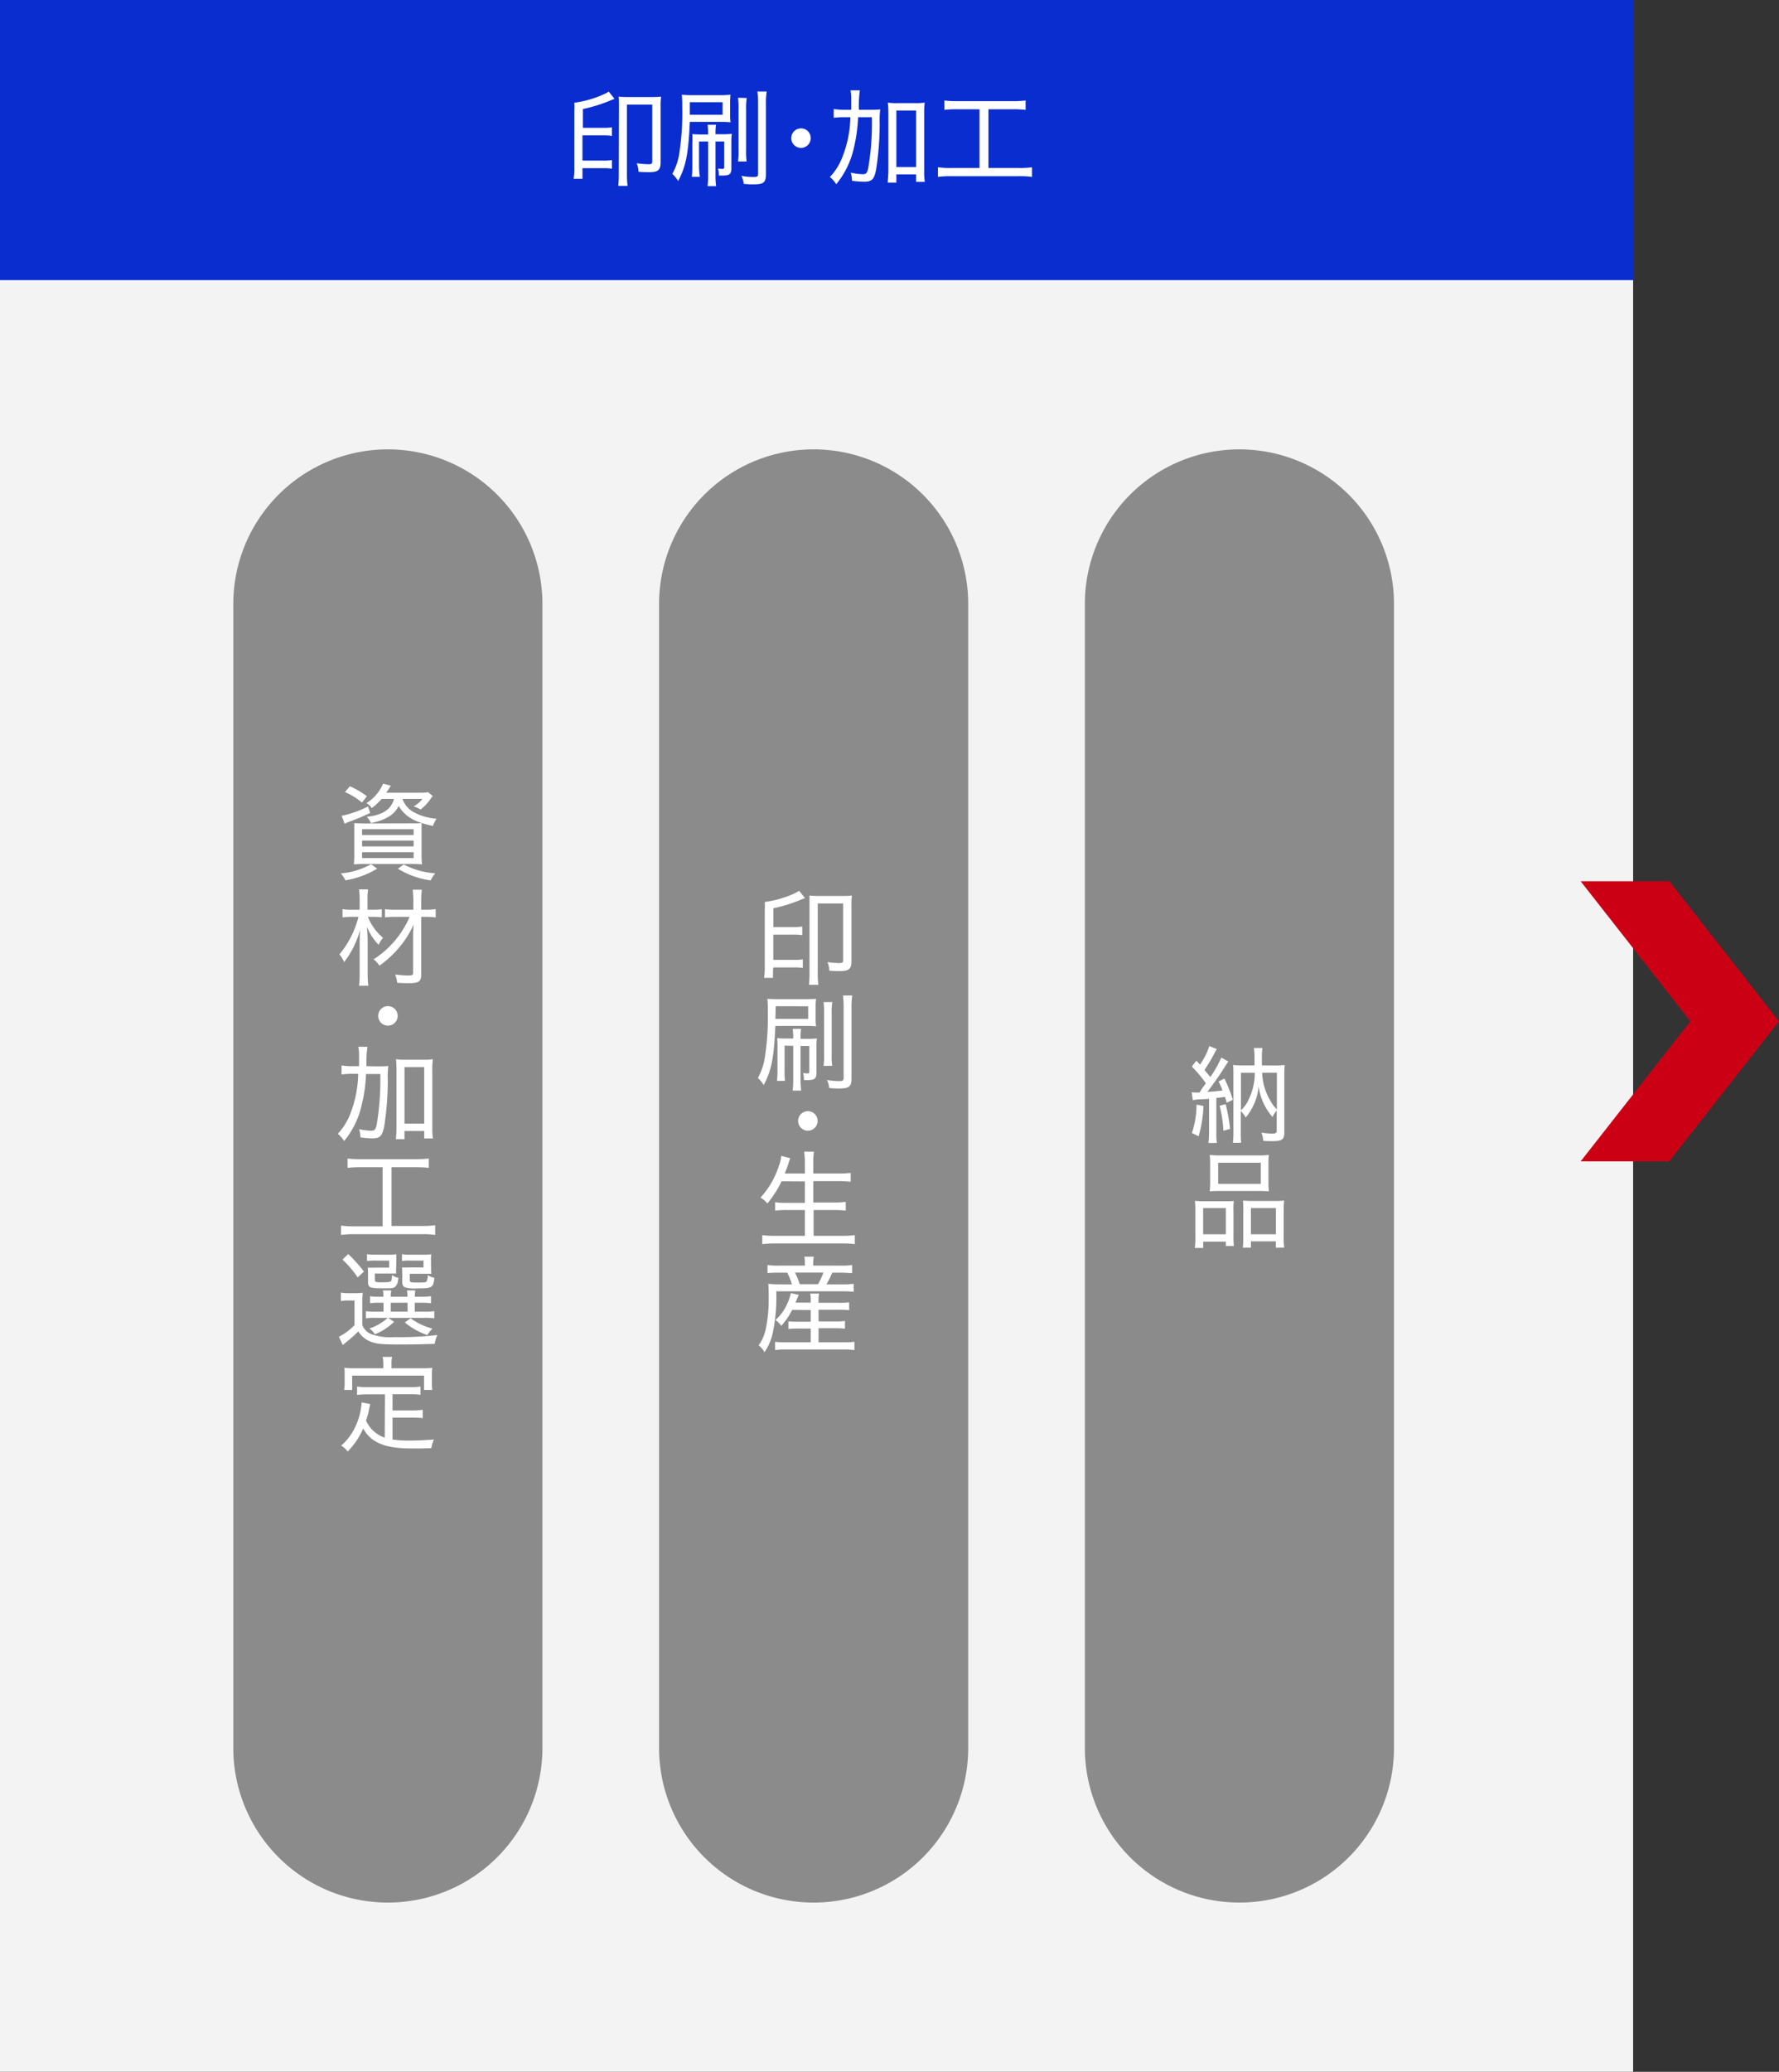 <svg xmlns="http://www.w3.org/2000/svg" viewBox="0 0 305.01 355" width="305.01" height="355">
<rect x="0" y="0" width="305.01" height="355" fill="#333333" stroke="none"/>
<g id="レイヤー_2" data-name="レイヤー 2">
<g id="img_oss_step4" data-name="img oss step4">
<rect id="長方形_12" data-name="長方形 12" width="280" height="355" style="fill:#f3f3f3"/>
<rect id="長方形_12_のコピー_4" data-name="長方形 12 のコピー 4" width="280" height="48" style="fill:#0a2dd0"/>
<path id="角丸長方形_1_のコピー" data-name="角丸長方形 1 のコピー" d="M66.5,77h0A26.49,26.49,0,0,1,93,103.5v196A26.49,26.49,0,0,1,66.5,326h0A26.49,26.49,0,0,1,40,299.5v-196A26.49,26.49,0,0,1,66.5,77Z" style="fill:#8b8b8b"/>
<path id="角丸長方形_1_のコピー_2" data-name="角丸長方形 1 のコピー 2" d="M139.5,77h0A26.49,26.49,0,0,1,166,103.5v196A26.49,26.49,0,0,1,139.5,326h0A26.49,26.49,0,0,1,113,299.5v-196A26.49,26.49,0,0,1,139.5,77Z" style="fill:#8b8b8b"/>
<path id="角丸長方形_1_のコピー_3" data-name="角丸長方形 1 のコピー 3" d="M212.5,77h0A26.49,26.49,0,0,1,239,103.5v196A26.49,26.49,0,0,1,212.5,326h0A26.49,26.49,0,0,1,186,299.5v-196A26.49,26.49,0,0,1,212.5,77Z" style="fill:#8b8b8b"/>
<g style="isolation:isolate">
<path d="M99.86,29.49c0,.43,0,.45,0,1.15H98.35a11.42,11.42,0,0,0,.12-2V19a14,14,0,0,0,0-1.4,17.84,17.84,0,0,0,5.08-1.46,5.48,5.48,0,0,0,.81-.45l1,1.24-.67.27a26.15,26.15,0,0,1-4.75,1.48v3.22h3.42a8,8,0,0,0,1.55-.09v1.48a8.92,8.92,0,0,0-1.53-.09H99.86v4.32h3.55a8.53,8.53,0,0,0,1.51-.09v1.48a8.67,8.67,0,0,0-1.51-.09H99.86Zm6.26-11.38c0-.8,0-1.07-.05-1.55a14.64,14.64,0,0,0,1.64.07h4a14.41,14.41,0,0,0,1.64-.07,10,10,0,0,0-.09,1.62v9.63c0,1.32-.43,1.69-1.94,1.69-.45,0-1.21,0-1.84-.07a4.35,4.35,0,0,0-.32-1.46,15.2,15.2,0,0,0,2,.17c.56,0,.67-.09.67-.56V17.93h-4.34V29.72a16.07,16.07,0,0,0,.11,2.14H106a19.43,19.43,0,0,0,.09-2.14Z" style="fill:#fff"/>
<path d="M118.27,20.88c-.25,5.49-.66,7.6-2,10.14a5.83,5.83,0,0,0-1-1.23,10.31,10.31,0,0,0,1.21-3.62,45,45,0,0,0,.49-7.83,16.87,16.87,0,0,0-.08-2.11,18.51,18.51,0,0,0,2,.08h4.54a17.55,17.55,0,0,0,1.82-.08,9.51,9.51,0,0,0-.07,1.48v1.78a9.45,9.45,0,0,0,.07,1.46,15.65,15.65,0,0,0-1.66-.07Zm0-1.21h5.62V17.51h-5.62Zm1.58,4.58v4.26A11.67,11.67,0,0,0,120,30.3h-1.39a13.7,13.7,0,0,0,.09-1.82V24.59a13.77,13.77,0,0,0,0-1.62,13.08,13.08,0,0,0,1.54.07h1.17v-.18a11.88,11.88,0,0,0-.09-1.48h1.44a8.79,8.79,0,0,0-.09,1.48V23h1.26a12.64,12.64,0,0,0,1.54-.07,10,10,0,0,0-.08,1.56v4.36c0,1-.32,1.23-1.49,1.23l-.65,0a3.9,3.9,0,0,0-.16-1.21,5,5,0,0,0,.74.07c.25,0,.34-.07.34-.28V24.25h-1.5V29.9a12.79,12.79,0,0,0,.11,2h-1.47a14.49,14.49,0,0,0,.1-2V24.25Zm8.18-7.46a10.28,10.28,0,0,0-.11,1.95v6.93a12.14,12.14,0,0,0,.09,2h-1.48a11.83,11.83,0,0,0,.09-2V18.75a12.78,12.78,0,0,0-.09-2Zm3.42-1.11a12.56,12.56,0,0,0-.13,2.17v12c0,1.42-.39,1.74-2.19,1.74-.33,0-.81,0-1.62-.09a4,4,0,0,0-.4-1.37,11.7,11.7,0,0,0,2.12.2c.6,0,.74-.11.74-.56V17.84a16.23,16.23,0,0,0-.11-2.16Z" style="fill:#fff"/>
<path d="M139,23.65A1.67,1.67,0,1,1,137.35,22,1.65,1.65,0,0,1,139,23.65Z" style="fill:#fff"/>
<path d="M149,18.81c.86,0,1.37,0,1.91-.07a17.45,17.45,0,0,0-.09,2.48,50.37,50.37,0,0,1-.6,7.76c-.32,1.73-.72,2.16-2.05,2.16a16.82,16.82,0,0,1-2.09-.16,5.13,5.13,0,0,0-.23-1.4,11.33,11.33,0,0,0,2,.27c.65,0,.79-.15,1-1a45.41,45.41,0,0,0,.63-8.77h-2.36a27.47,27.47,0,0,1-.75,5.37,14.86,14.86,0,0,1-3,6.12,5,5,0,0,0-1.08-1.24,10.3,10.3,0,0,0,1.89-2.83,19.6,19.6,0,0,0,1.62-7.42h-1a13.14,13.14,0,0,0-1.86.11V18.68a10.57,10.57,0,0,0,2,.13h1c0-.76,0-.92,0-1.8a7.88,7.88,0,0,0-.12-1.53h1.6a19.09,19.09,0,0,0-.16,3.33Zm4.68,12.48h-1.47c0-.53.1-1.28.1-2.06V19.48a16.91,16.91,0,0,0-.09-1.9,9.54,9.54,0,0,0,1.59.09h3.13a9.6,9.6,0,0,0,1.6-.09,14.07,14.07,0,0,0-.09,1.9v9.86a10.82,10.82,0,0,0,.11,1.82h-1.49V29.88h-3.39Zm0-2.67h3.39V18.94h-3.39Z" style="fill:#fff"/>
<path d="M164.07,18.72a16.37,16.37,0,0,0-2.15.11V17.22a15.37,15.37,0,0,0,2.16.11h9.62a15.91,15.91,0,0,0,2.14-.11v1.61a16.4,16.4,0,0,0-2.14-.11h-4.23V28.78h5.27a15.19,15.19,0,0,0,2.2-.12v1.65a15.1,15.1,0,0,0-2.2-.12H163a15.86,15.86,0,0,0-2.19.12V28.66a15.34,15.34,0,0,0,2.21.12h4.92V18.72Z" style="fill:#fff"/>
</g>
<g style="isolation:isolate">
<path d="M64.67,148.84a15.27,15.27,0,0,1-5.46,2,4.05,4.05,0,0,0-.79-1.19,12.41,12.41,0,0,0,5.19-1.57Zm-1.21-9.54c-1.35.63-1.92.88-3.56,1.5a4.54,4.54,0,0,0-.81.36l-.51-1.37a18.78,18.78,0,0,0,4.52-1.6Zm-1.4-1.78a11.62,11.62,0,0,0-2.92-1.8l.85-1a15.1,15.1,0,0,1,2.91,1.71Zm8.37,3.56c1,0,1.37,0,1.85-.05,0,.52,0,1.1,0,2v3.19a16.28,16.28,0,0,0,.07,1.89,17.07,17.07,0,0,0-2-.07H62.67a17.17,17.17,0,0,0-2,.07,15.28,15.28,0,0,0,.07-1.84v-3.31c0-.83,0-1.39,0-1.91.41,0,1,.05,1.85.05Zm-8.35,2h8.84v-1H62.08Zm0,1.95h8.84v-1H62.08Zm0,2h8.84v-1H62.08Zm3.36-10.14a10.8,10.8,0,0,1-1.69,1.57,2.76,2.76,0,0,0-.92-.85,7.19,7.19,0,0,0,2.85-3.33l1.33.34c-.34.54-.51.8-.79,1.21H72a6.59,6.59,0,0,0,1.39-.09l.81.65-.2.27a2.09,2.09,0,0,0-.25.34,8.07,8.07,0,0,1-1.64,1.71,6.16,6.16,0,0,0-1.19-.54,4.74,4.74,0,0,0,1.5-1.28H69a4.2,4.2,0,0,0,2,2.31,9.52,9.52,0,0,0,3.85,1.08,5.51,5.51,0,0,0-.63,1.24c-3.15-.65-4.75-1.58-5.87-3.42a4.42,4.42,0,0,1-2,2,8.82,8.82,0,0,1-2.77.92,3.12,3.12,0,0,0-.71-1.07q4-.37,4.68-3.06Zm3.78,11.24a13.59,13.59,0,0,0,5.4,1.51,6.5,6.5,0,0,0-.79,1.21,14.5,14.5,0,0,1-5.61-2Z" style="fill:#fff"/>
<path d="M63.08,157.1a8.93,8.93,0,0,0,2.6,3.59,4.55,4.55,0,0,0-.76,1.2,9.34,9.34,0,0,1-2-3.08c.09,1.16.12,2,.12,3.37v4.72a14.54,14.54,0,0,0,.11,2H61.55a14.12,14.12,0,0,0,.11-2v-4.39c0-1,0-2.2.09-3.23A15.92,15.92,0,0,1,59,164.86a4.79,4.79,0,0,0-.81-1.33,16.16,16.16,0,0,0,3.27-6.43H60.29a10.11,10.11,0,0,0-1.56.11v-1.44a7.68,7.68,0,0,0,1.62.11h1.31V154.1a11.67,11.67,0,0,0-.11-1.71h1.57a8.68,8.68,0,0,0-.11,1.69v1.8h1.08a8.6,8.6,0,0,0,1.37-.09v1.4a11.67,11.67,0,0,0-1.37-.09Zm4.79,0a17,17,0,0,0-1.87.09v-1.4a13.67,13.67,0,0,0,1.87.09h3v-1.43a16.51,16.51,0,0,0-.11-2h1.57a15.53,15.53,0,0,0-.11,2l0,1.43h.79a10.9,10.9,0,0,0,1.69-.11v1.44a11.18,11.18,0,0,0-1.69-.11h-.79l0,9.8c0,1.28-.38,1.56-2.12,1.56-.6,0-1.14,0-2-.07a5.68,5.68,0,0,0-.35-1.42,15,15,0,0,0,2.25.18c.67,0,.83-.09.83-.45l0-6.07c0-.86,0-.86.08-2.2a16.65,16.65,0,0,1-2.11,3.48,18,18,0,0,1-3.75,3.56,4,4,0,0,0-1-1.09,16.27,16.27,0,0,0,6.18-7.28Z" style="fill:#fff"/>
<path d="M68.18,174.06a1.67,1.67,0,1,1-1.66-1.66A1.66,1.66,0,0,1,68.18,174.06Z" style="fill:#fff"/>
<path d="M64.67,182.72c.86,0,1.37,0,1.91-.07a14.52,14.52,0,0,0-.09,2.48,51.67,51.67,0,0,1-.6,7.76c-.32,1.73-.72,2.16-2,2.16a16.82,16.82,0,0,1-2.09-.16,5.26,5.26,0,0,0-.23-1.41,10.45,10.45,0,0,0,2,.27c.64,0,.79-.14,1-.95a46.25,46.25,0,0,0,.63-8.77H62.76A26.7,26.7,0,0,1,62,189.4a14.84,14.84,0,0,1-3,6.12,5,5,0,0,0-1.08-1.24,10.85,10.85,0,0,0,1.89-2.83A19.65,19.65,0,0,0,61.41,184h-1a13,13,0,0,0-1.85.11v-1.55a10.57,10.57,0,0,0,2,.13h1c0-.76,0-.92,0-1.8a7.07,7.07,0,0,0-.13-1.53H63a19.48,19.48,0,0,0-.17,3.33Zm4.68,12.48H67.87a19.23,19.23,0,0,0,.11-2.06v-9.76a16.84,16.84,0,0,0-.09-1.89,9.54,9.54,0,0,0,1.59.09h3.13a9.6,9.6,0,0,0,1.6-.09,14,14,0,0,0-.09,1.89v9.87a10.82,10.82,0,0,0,.11,1.82h-1.5v-1.28H69.35Zm0-2.67h3.38v-9.69H69.35Z" style="fill:#fff"/>
<path d="M61.73,200a18.13,18.13,0,0,0-2.14.11v-1.6a17,17,0,0,0,2.16.11h9.62a17.77,17.77,0,0,0,2.14-.11v1.6a18.38,18.38,0,0,0-2.14-.11H67.13v10.07h5.28a15,15,0,0,0,2.2-.13v1.66a14.92,14.92,0,0,0-2.2-.13H60.67a16,16,0,0,0-2.2.13V210a15.31,15.31,0,0,0,2.22.13H65.6V200Z" style="fill:#fff"/>
<path d="M58.44,221.49a7.79,7.79,0,0,0,1.4.09h1a10.71,10.71,0,0,0,1.35-.07,18.65,18.65,0,0,0-.07,1.91v3.63a2.73,2.73,0,0,0,1.46,1.52,9.56,9.56,0,0,0,4,.54,53.89,53.89,0,0,0,7.41-.36,4.63,4.63,0,0,0-.45,1.51c-1.86.07-3.79.11-6,.11-3.31,0-4.23-.11-5.31-.62a4.32,4.32,0,0,1-1.8-1.62,19.68,19.68,0,0,1-1.73,1.57c-.58.47-.63.51-.92.78l-.68-1.43a9.65,9.65,0,0,0,2.68-2v-4.21H59.73a6.42,6.42,0,0,0-1.29.09Zm1.26-6.61a24,24,0,0,1,2.7,3l-1.08,1a16.62,16.62,0,0,0-2.61-3.05Zm5.44,8.34a10.54,10.54,0,0,0-1.7.09V222.1a9.52,9.52,0,0,0,1.68.09h.63a9,9,0,0,0-.09-1.08h1.42a9.16,9.16,0,0,0-.09,1.08h2.88a7.55,7.55,0,0,0-.09-1.08H71.2a9.76,9.76,0,0,0-.09,1.08h1.12a9.4,9.4,0,0,0,1.66-.09v1.21a10.46,10.46,0,0,0-1.7-.09H71.11v1.53h1.61a10.41,10.41,0,0,0,1.74-.09v1.24a10.48,10.48,0,0,0-1.74-.09H64.31a8.87,8.87,0,0,0-1.57.09v-1.24a8.75,8.75,0,0,0,1.55.09h1.46v-1.53Zm2.79-6a7.64,7.64,0,0,0,0,1c-.38,0-.67,0-1.13,0H64.27v1c0,.45.11.5,1.17.5s1.42-.05,1.57-.18.16-.34.21-1.06a2.92,2.92,0,0,0,1.09.47c-.11.92-.24,1.24-.56,1.53s-.8.27-2.15.27c-2.21,0-2.5-.13-2.5-1.1v-1.44a8.82,8.82,0,0,0-.05-1,11.11,11.11,0,0,0,1.17,0h2.5V216H64.36a9.55,9.55,0,0,0-1.44.07V214.9a9.88,9.88,0,0,0,1.44.09h2a11.47,11.47,0,0,0,1.6-.07,8.24,8.24,0,0,0,0,1Zm-.36,9.27a10.21,10.21,0,0,1-3.3,2.14,3.63,3.63,0,0,0-.93-1,8.5,8.5,0,0,0,3.16-1.85ZM67,224.75h2.88v-1.53H67Zm6.91-7.49a6.06,6.06,0,0,0,.06,1c-.38,0-.67,0-1.14,0H70.25v1c0,.45.13.5,1.24.5,1.3,0,1.57,0,1.68-.27a2.76,2.76,0,0,0,.18-1,3.63,3.63,0,0,0,1.13.47c-.21,1.71-.36,1.8-3,1.8a6,6,0,0,1-2-.16c-.38-.15-.51-.42-.51-1v-1.37c0-.25,0-.61-.05-1.06a11.11,11.11,0,0,0,1.17,0h2.52V216H70.36a9.39,9.39,0,0,0-1.44.07V214.9a8.43,8.43,0,0,0,1.44.09h2a11.58,11.58,0,0,0,1.59-.07,6,6,0,0,0-.06,1Zm-3.51,8.62a10.77,10.77,0,0,0,3.75,1.77,4.72,4.72,0,0,0-.88,1.11,12,12,0,0,1-3.87-2.17Z" style="fill:#fff"/>
<path d="M66,238.92h-3a12.14,12.14,0,0,0-1.78.1v-1.44a11.83,11.83,0,0,0,1.78.11h7.29a12.13,12.13,0,0,0,1.8-.11V239a12.16,12.16,0,0,0-1.8-.1H67.3v2.77h3.44a11.06,11.06,0,0,0,1.74-.11V243a12.27,12.27,0,0,0-1.74-.09H67.3v3.75a20.2,20.2,0,0,0,2.91.18c1.35,0,2.6-.06,4.18-.18a5.59,5.59,0,0,0-.43,1.47c-1.35.06-1.78.06-3.49.06-4.42,0-6.88-1-8.2-3.42a12.81,12.81,0,0,1-2.66,3.94,3.76,3.76,0,0,0-1.12-1,9.76,9.76,0,0,0,2.38-3.13A11.69,11.69,0,0,0,62,240.43v-.13l1.48.29c-.07.27-.07.27-.23,1,0,.25-.29,1.15-.49,1.84a5.39,5.39,0,0,0,3.2,2.9Zm-.28-5.28a5.11,5.11,0,0,0-.13-1.14h1.64a4.65,4.65,0,0,0-.11,1.14v.81h5.15c.7,0,1.24,0,1.85-.07a9.23,9.23,0,0,0-.07,1.24v1.22a10.21,10.21,0,0,0,.07,1.32H72.7v-2.45H60.38v2.45H59a7.44,7.44,0,0,0,.09-1.33v-1.21c0-.45,0-.92-.07-1.24.59.05,1.15.07,1.85.07h4.85Z" style="fill:#fff"/>
</g>
<g style="isolation:isolate">
<path d="M132.53,166.39c0,.44,0,.45,0,1.16H131a11.49,11.49,0,0,0,.12-2v-9.6a14,14,0,0,0,0-1.4,17.84,17.84,0,0,0,5.08-1.46,6.06,6.06,0,0,0,.81-.45l1,1.24-.67.27a26.15,26.15,0,0,1-4.75,1.48v3.22H136a8.89,8.89,0,0,0,1.55-.09v1.48a8.92,8.92,0,0,0-1.53-.09h-3.44v4.32h3.54a8.65,8.65,0,0,0,1.52-.09v1.48a7.83,7.83,0,0,0-1.52-.09h-3.54ZM138.79,155c0-.8,0-1.07,0-1.55a14.64,14.64,0,0,0,1.64.07h4a14.41,14.41,0,0,0,1.64-.07,10,10,0,0,0-.09,1.62v9.63c0,1.31-.43,1.69-1.94,1.69-.45,0-1.21,0-1.84-.07a4.9,4.9,0,0,0-.32-1.46,15,15,0,0,0,2,.16c.56,0,.67-.09.67-.55v-9.66H140.2v11.8a14.52,14.52,0,0,0,.11,2.14H138.7a19.43,19.43,0,0,0,.09-2.14Z" style="fill:#fff"/>
<path d="M132.94,175.79c-.25,5.49-.66,7.6-2,10.13a6,6,0,0,0-1-1.22,10.38,10.38,0,0,0,1.21-3.62,45,45,0,0,0,.49-7.83,16.87,16.87,0,0,0-.08-2.11,18.91,18.91,0,0,0,2,.07h4.54a17.65,17.65,0,0,0,1.82-.07,9.26,9.26,0,0,0-.08,1.48v1.78a9.22,9.22,0,0,0,.08,1.46,15.65,15.65,0,0,0-1.66-.07Zm0-1.21h5.62v-2.16H133Zm1.58,4.58v4.26a13.78,13.78,0,0,0,.07,1.79h-1.38a13.8,13.8,0,0,0,.09-1.82V179.5a11.49,11.49,0,0,0-.06-1.62,13.38,13.38,0,0,0,1.55.07H136v-.18a11.77,11.77,0,0,0-.09-1.48h1.44a8.79,8.79,0,0,0-.09,1.48V178h1.26a12.46,12.46,0,0,0,1.53-.07,11.75,11.75,0,0,0-.07,1.56v4.36c0,.95-.32,1.22-1.49,1.22h-.65a3.85,3.85,0,0,0-.16-1.21,5,5,0,0,0,.74.07c.25,0,.34-.07.34-.29v-4.42h-1.5v5.65a12.79,12.79,0,0,0,.11,2H135.9a14.49,14.49,0,0,0,.1-2v-5.67Zm8.18-7.46a10.28,10.28,0,0,0-.11,2v6.93a12.14,12.14,0,0,0,.09,2h-1.48a13,13,0,0,0,.09-2v-6.92a14.22,14.22,0,0,0-.09-2Zm3.42-1.12a12.78,12.78,0,0,0-.13,2.18v12c0,1.43-.39,1.75-2.2,1.75-.32,0-.81,0-1.62-.09a3.82,3.82,0,0,0-.39-1.37,11.7,11.7,0,0,0,2.12.2c.6,0,.74-.11.74-.56V172.75a16.5,16.5,0,0,0-.11-2.17Z" style="fill:#fff"/>
<path d="M140.18,192.06a1.67,1.67,0,1,1-1.66-1.66A1.66,1.66,0,0,1,140.18,192.06Z" style="fill:#fff"/>
<path d="M134,202.41a18.1,18.1,0,0,1-2.43,3.8,4.28,4.28,0,0,0-1.19-1,14.58,14.58,0,0,0,3.17-5.47,5.52,5.52,0,0,0,.39-1.69l1.55.41a10.17,10.17,0,0,0-.34,1c-.09.29-.4,1.1-.59,1.62H138v-1.74a13.53,13.53,0,0,0-.13-2h1.68a12.62,12.62,0,0,0-.11,2v1.74h4.25a19.49,19.49,0,0,0,2.16-.1v1.51a20.78,20.78,0,0,0-2.13-.11h-4.28v3.67H143a13.41,13.41,0,0,0,2-.11v1.5a15.65,15.65,0,0,0-2-.11h-3.51v4.43h4.84a17.16,17.16,0,0,0,2.23-.12v1.54a16.52,16.52,0,0,0-2.19-.12H132.94a17.57,17.57,0,0,0-2.25.12v-1.54a18.11,18.11,0,0,0,2.22.12H138v-4.43H134.9a14.87,14.87,0,0,0-2,.11V206a12.52,12.52,0,0,0,2,.11H138v-3.67Z" style="fill:#fff"/>
<path d="M138,216.52a7,7,0,0,0-.09-1.19h1.62a6.75,6.75,0,0,0-.11,1.19v.34h4.68a11.6,11.6,0,0,0,2-.11v1.39c-.58,0-1-.07-1.88-.07h-1.53a16.38,16.38,0,0,1-1,2h2.6a15,15,0,0,0,2.07-.09v1.37a15.88,15.88,0,0,0-2.07-.09h-11.2a29.5,29.5,0,0,1-.56,6.93,9.22,9.22,0,0,1-1.46,3.51,3.5,3.5,0,0,0-1-1.17,7.58,7.58,0,0,0,1.19-2.66,24.56,24.56,0,0,0,.53-5.41c0-1,0-2-.08-2.48a18.23,18.23,0,0,0,2.07.09h2a10.78,10.78,0,0,0-.81-2h-1.6a17,17,0,0,0-1.78.07v-1.39a10.42,10.42,0,0,0,1.85.11H138Zm-2.18,7.92a12.05,12.05,0,0,1-1.87,2.74,4.1,4.1,0,0,0-1-1,7.86,7.86,0,0,0,2-2.74,9.69,9.69,0,0,0,.65-1.87l1.35.3c-.31.72-.31.72-.56,1.33H139V223a6.13,6.13,0,0,0-.09-1.35h1.52a6.49,6.49,0,0,0-.09,1.35v.23h3.49a10.91,10.91,0,0,0,1.76-.08v1.34a16.5,16.5,0,0,0-1.78-.07h-3.47v2h2.9a8.39,8.39,0,0,0,1.63-.09v1.34a12.35,12.35,0,0,0-1.63-.08h-2.9V230h4.48a10.27,10.27,0,0,0,1.67-.09v1.43a10.75,10.75,0,0,0-1.71-.11H134.58a14.75,14.75,0,0,0-1.69.09v-1.41a10.46,10.46,0,0,0,1.65.09H139v-2.36h-2.16a13.94,13.94,0,0,0-1.67.08v-1.32a11.54,11.54,0,0,0,1.65.07H139v-2Zm4.43-4.39a11.88,11.88,0,0,0,.92-2h-4.87a13.39,13.39,0,0,1,.82,2Z" style="fill:#fff"/>
</g>
<g style="isolation:isolate">
<path d="M206.1,186.5c.16-.22.32-.42.65-.88a24.27,24.27,0,0,0-2.4-2.87l.76-1c.3.3.39.41.63.66a11.58,11.58,0,0,0,1.6-3.17l1.3.52a3.8,3.8,0,0,0-.4.67,26.45,26.45,0,0,1-1.73,2.9c.63.77.7.86,1,1.21a18.27,18.27,0,0,0,1.88-3.32l1.22.67c-.16.22-.27.38-.54.79-.81,1.32-2.11,3.17-3.06,4.4.85,0,1.71-.13,2.59-.22a12.19,12.19,0,0,0-.68-1.55l1-.5a24.34,24.34,0,0,1,1.46,3.65l-1.06.49c-.15-.56-.2-.72-.29-1-.63.09-.63.09-1.49.18V194a10.85,10.85,0,0,0,.1,1.84h-1.45a13.44,13.44,0,0,0,.1-1.84v-5.72c-.61.05-1,.07-1.44.08a9.52,9.52,0,0,0-1.35.15l-.18-1.37a4.51,4.51,0,0,0,.76.06l.59,0Zm.23,3a20.85,20.85,0,0,1-.83,5.2l-1.15-.57a14.91,14.91,0,0,0,.79-4.85Zm3.8-.31a26.79,26.79,0,0,1,.76,4.25l-1.14.31a20.35,20.35,0,0,0-.65-4.27Zm8.46-6.62a12.31,12.31,0,0,0,1.68-.08,16.7,16.7,0,0,0-.07,1.86V194c0,1.24-.38,1.53-2,1.53-.59,0-1.13,0-1.62-.05a4.11,4.11,0,0,0-.32-1.41,13.39,13.39,0,0,0,1.87.17c.56,0,.76-.11.76-.46V190.3a4.18,4.18,0,0,0-.71,1.1,9.91,9.91,0,0,1-2.39-5.28,9.2,9.2,0,0,1-.88,3.26,8.78,8.78,0,0,1-1.35,2.11,3.89,3.89,0,0,0-.83-1.12v3.44a18.11,18.11,0,0,0,.07,2h-1.42a15.57,15.57,0,0,0,.09-2V184.3c0-.77,0-1.2-.06-1.82a12.5,12.5,0,0,0,1.68.08h2v-1.3a12,12,0,0,0-.11-1.69h1.47a11.81,11.81,0,0,0-.1,1.69v1.3Zm-5.83,7.68a5.74,5.74,0,0,0,1.31-1.82,10.55,10.55,0,0,0,1.07-4.62h-2.38Zm3.64-6.44a9.89,9.89,0,0,0,1.35,4.7,6.12,6.12,0,0,0,1.17,1.58V183.8Z" style="fill:#fff"/>
<path d="M204.94,207.49a15.19,15.19,0,0,0-.07-1.73,16.86,16.86,0,0,0,1.7.07h3.54c.56,0,1,0,1.42-.05a12.36,12.36,0,0,0-.05,1.65v4.34a14.45,14.45,0,0,0,.07,1.73h-1.38v-.75h-3.88v1.08h-1.44a11.57,11.57,0,0,0,.09-1.9Zm1.34,4h3.89V207h-3.89Zm1.2-12.07a13.82,13.82,0,0,0-.07-1.53,14,14,0,0,0,2,.09h6.14a12.76,12.76,0,0,0,2-.09,13,13,0,0,0-.07,1.53v3.12a13.87,13.87,0,0,0,.07,1.6,18.22,18.22,0,0,0-1.89-.07H209.3a18.47,18.47,0,0,0-1.89.07,14.55,14.55,0,0,0,.07-1.58Zm1.37,3.43h7.31v-3.62h-7.31Zm4.31,4.39a9.52,9.52,0,0,0-.06-1.51c.43,0,.83.05,1.42.05h4.07a12.65,12.65,0,0,0,1.57-.07,17.13,17.13,0,0,0-.07,1.75v4.42a12.09,12.09,0,0,0,.09,1.9h-1.44v-1.08h-4.27v1.08h-1.39a12.52,12.52,0,0,0,.08-1.71Zm1.31,4.25h4.28V207h-4.28Z" style="fill:#fff"/>
</g>
<path id="矢印_2_2_のコピー_2" data-name="矢印 2 2 のコピー 2" d="M271,199l18.82-24L271,151h15.2L305,175l-18.82,24Z" style="fill:#cc0015;fill-rule:evenodd"/>
</g>
</g>
</svg>
